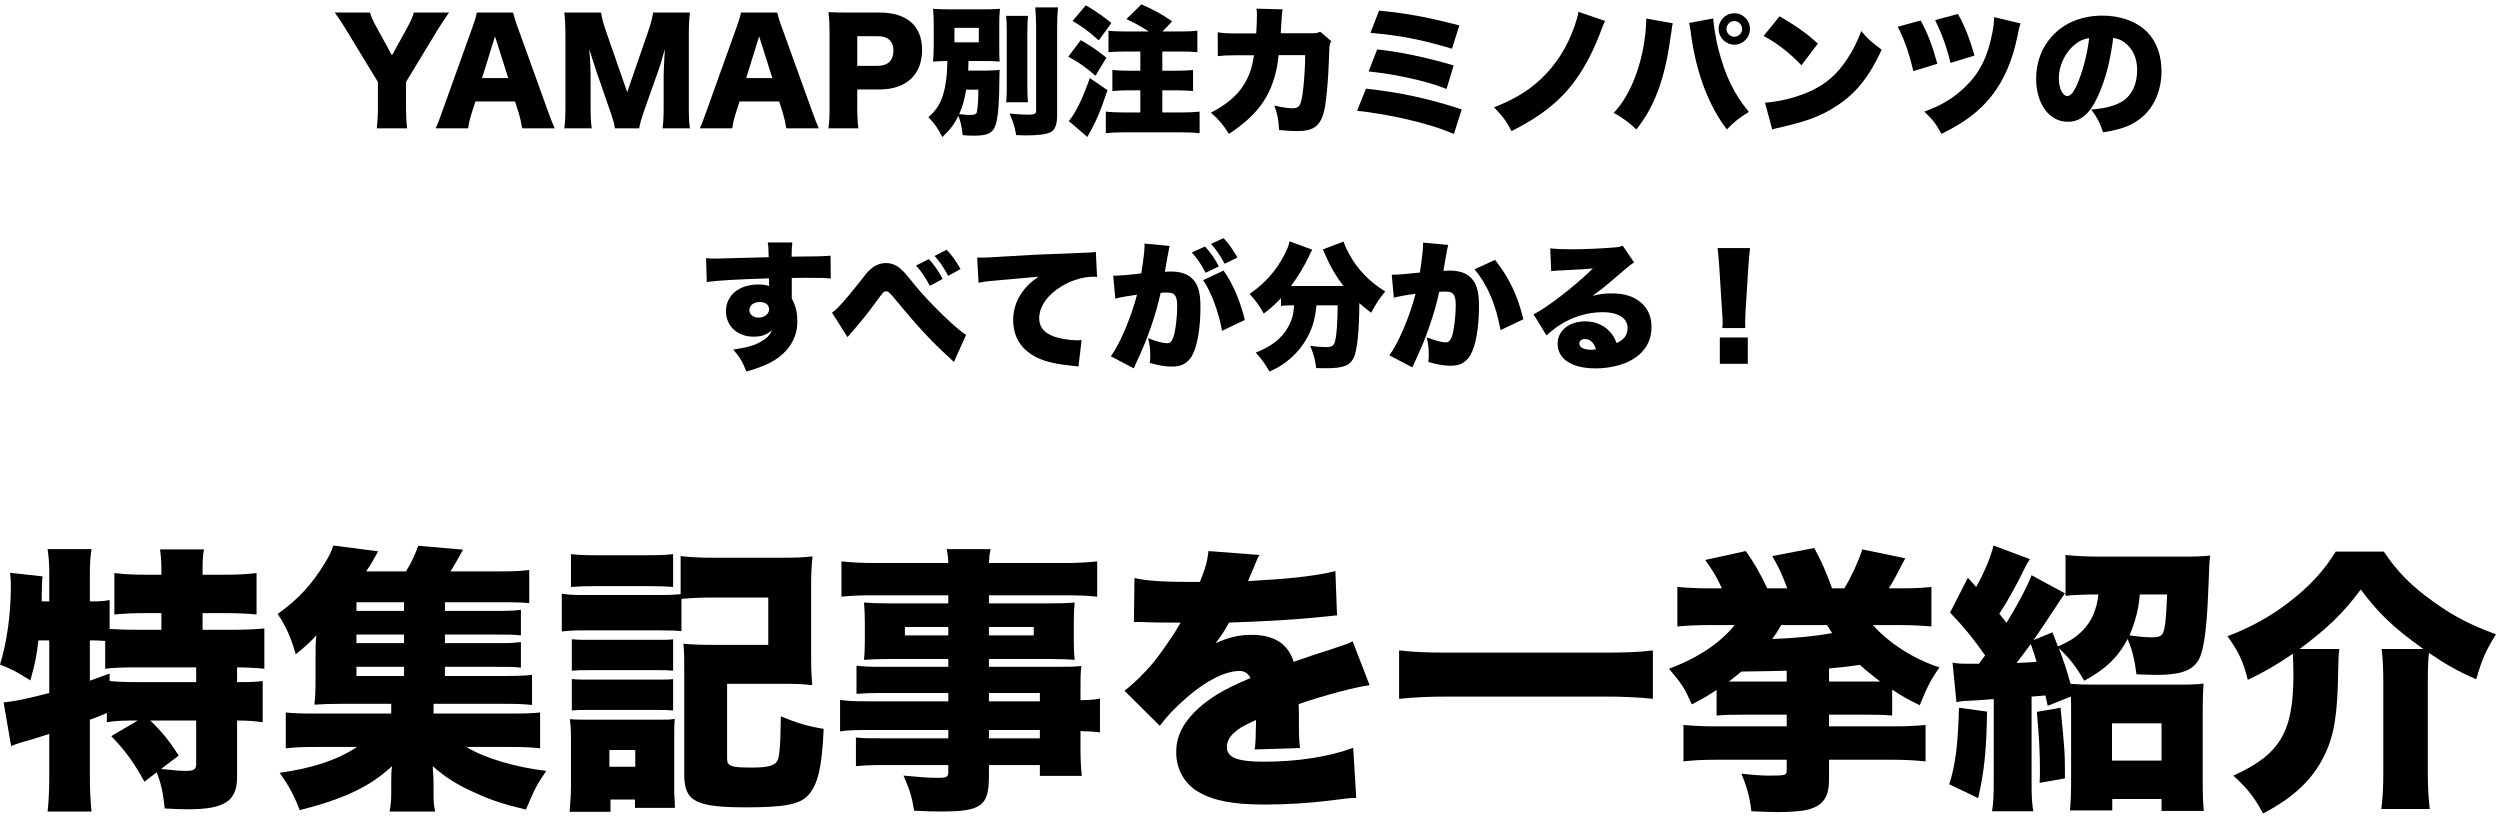 <?xml version="1.0" encoding="utf-8"?>
<svg xmlns="http://www.w3.org/2000/svg" width="575" height="188" viewBox="0 0 575 188" fill="none">
<path d="M401.416 75.448H396.136C396.2 74.808 396.2 74.52 396.2 74.008C396.2 73.4 396.2 73.4 396.072 71.512L395.432 61.368C395.368 60.056 395.208 58.616 395.048 57.048H402.504C402.408 57.784 402.216 60.024 402.12 61.368L401.48 71.512C401.416 72.856 401.384 73.496 401.384 73.976C401.384 74.296 401.384 74.648 401.416 75.448ZM401.992 83.672H395.56V77.624H401.992V83.672Z" fill="black"/>
<path d="M356.776 62.36L356.552 57.112C357.896 57.272 359.08 57.336 361.16 57.336C364.008 57.336 367.56 57.208 370.792 56.952C372.2 56.856 372.616 56.76 373.224 56.504L375.848 60.376C375.016 60.856 375.016 60.856 370.696 64.568C369 66.008 368.424 66.488 366.28 68.056C368.072 67.608 369 67.48 370.664 67.48C373.672 67.48 375.816 68.184 377.512 69.656C379.048 71.032 379.848 72.888 379.848 75.192C379.848 78.424 378.344 80.984 375.432 82.712C373.224 83.992 370.152 84.728 366.952 84.728C361.544 84.728 358.248 82.584 358.248 79.032C358.248 76.056 360.904 73.912 364.616 73.912C366.92 73.912 368.968 74.808 370.344 76.376C370.984 77.08 371.336 77.72 371.816 78.904C373.544 78.136 374.344 77.048 374.344 75.416C374.344 73.176 372.168 71.8 368.616 71.8C365.224 71.8 361.64 72.856 358.76 74.744C357.768 75.384 356.744 76.184 355.688 77.144L352.712 72.28C355.656 70.904 362.408 65.656 366.376 61.72C364.68 61.912 363.4 61.976 358.888 62.2C358.024 62.232 357.416 62.296 356.776 62.36ZM367.048 80.344C366.632 78.808 365.736 77.976 364.488 77.976C363.752 77.976 363.24 78.392 363.24 79.032C363.24 79.896 364.264 80.44 365.992 80.44C366.376 80.44 366.44 80.44 367.048 80.344Z" fill="black"/>
<path d="M320.584 68.472L320.104 63.192C320.232 63.192 320.328 63.192 320.392 63.192C321.416 63.192 324.488 62.936 326.568 62.68C327.08 59.32 327.304 57.432 327.304 56.344C327.304 56.248 327.304 56.056 327.304 55.8L333.096 56.344C332.904 56.984 332.904 56.984 332.584 58.872C332.328 60.344 332.104 61.56 331.976 62.296C332.52 62.264 332.904 62.232 333.352 62.232C335.336 62.232 336.808 62.648 337.896 63.512C339.528 64.824 340.168 66.776 340.168 70.392C340.168 75.384 339.432 79.544 338.152 81.752C337.704 82.552 336.904 83.256 336.104 83.672C335.464 83.96 334.632 84.12 333.608 84.12C332.136 84.12 330.696 83.864 328.52 83.256C328.616 82.36 328.616 81.976 328.616 81.4C328.616 79.992 328.488 79.128 328.136 77.592C329.96 78.296 331.592 78.744 332.52 78.744C333.192 78.744 333.608 78.328 333.96 77.304C334.44 75.896 334.824 72.632 334.824 70.2C334.824 68.824 334.632 68.056 334.216 67.608C333.864 67.192 333.416 67.064 332.296 67.064C332.008 67.064 331.688 67.064 331.016 67.128C330.44 69.816 329.768 72.152 328.744 75.096C327.72 78.072 327.208 79.352 325.352 83.352C325.096 83.896 325.032 84.056 324.84 84.504L319.56 81.72C321.608 79 324.296 72.632 325.576 67.576C323.304 67.864 321.672 68.184 320.584 68.472ZM339.144 61.944L343.848 59.768C347.048 63.768 349.096 68.056 350.376 73.432L345.128 75.928C344.072 70.072 342.088 65.432 339.144 61.944Z" fill="black"/>
<path d="M297.64 70.232H296.808C295.944 70.232 295.368 70.264 294.632 70.36V68.568C293.096 70.168 292.328 70.84 290.664 72.12C289.64 70.296 288.84 69.144 287.4 67.608C291.08 65.048 293.576 62.2 295.464 58.488C296.104 57.24 296.424 56.44 296.584 55.512L301.832 57.432C301.512 57.976 301.352 58.264 301 59.064C300.104 61.016 298.504 63.672 296.936 65.784H309C307.304 63.608 306.024 61.4 304.872 58.744C304.68 58.264 304.456 57.816 304.264 57.368L309.032 55.544C309.288 56.408 309.544 57.016 310.344 58.488C312.264 62.008 314.952 64.792 318.6 67.032C317.064 68.952 316.68 69.528 315.368 71.928C313.992 70.904 313.448 70.456 312.648 69.72C312.616 76.152 312.168 80.504 311.368 82.232C310.504 84.088 308.968 84.696 305 84.696C304.68 84.696 304.68 84.696 302.728 84.664C302.504 82.776 302.216 81.72 301.352 79.544C302.696 79.736 303.976 79.832 304.744 79.832C306.408 79.832 306.792 79.608 307.112 78.264C307.432 77.016 307.656 73.848 307.656 70.232H302.792C302.44 73.688 301.736 75.896 300.232 78.392C298.984 80.44 297.288 82.232 295.176 83.704C294.184 84.376 293.512 84.76 291.976 85.464C290.952 83.64 290.312 82.744 288.808 81.112C292.552 79.608 294.856 77.784 296.264 75.224C297.16 73.624 297.512 72.312 297.64 70.232Z" fill="black"/>
<path d="M276.712 64.44L281.416 62.232C283.464 65.048 285.256 69.208 286.312 73.592L281.064 76.088C280.392 72.024 278.504 66.936 276.712 64.44ZM256.52 68.696L256.04 63.384C256.168 63.416 256.264 63.416 256.328 63.416C257.352 63.416 260.392 63.16 262.504 62.872C263.016 59.544 263.24 57.656 263.24 56.568C263.24 56.44 263.24 56.248 263.24 56.024L269.032 56.568C268.904 56.952 268.872 57.08 268.84 57.336C268.808 57.432 268.776 57.72 268.744 57.912L268.52 59.064C268.232 60.696 268.008 62.008 267.912 62.52C268.456 62.456 268.84 62.456 269.288 62.456C271.272 62.456 272.744 62.872 273.832 63.736C275.464 65.048 276.104 67 276.104 70.616C276.104 75.608 275.368 79.736 274.088 81.976C273.64 82.744 272.84 83.448 272.04 83.864C271.4 84.152 270.568 84.312 269.544 84.312C268.072 84.312 266.632 84.088 264.456 83.48C264.552 82.552 264.552 82.2 264.552 81.624C264.552 80.216 264.424 79.352 264.072 77.784C265.896 78.52 267.528 78.936 268.456 78.936C269.128 78.936 269.544 78.52 269.896 77.496C270.376 76.088 270.76 72.856 270.76 70.392C270.76 69.048 270.568 68.28 270.152 67.832C269.8 67.416 269.352 67.288 268.232 67.288C267.944 67.288 267.624 67.288 266.952 67.352C265.8 72.6 263.88 78.104 261.288 83.544C261.032 84.152 260.968 84.248 260.776 84.728L255.496 81.944C257.512 79.256 260.2 72.92 261.512 67.768C259.496 68.056 257.448 68.408 256.52 68.696ZM278.536 56.088L281.416 54.776C282.6 56.056 283.496 57.272 284.616 59.224L281.672 60.664C280.584 58.648 279.688 57.368 278.536 56.088ZM274.12 58.072L277.16 56.696C278.44 58.104 279.464 59.576 280.328 61.272L277.288 62.744C276.232 60.728 275.432 59.544 274.12 58.072Z" fill="black"/>
<path d="M225.064 65.048L224.744 59.224C225.288 59.256 225.704 59.256 225.96 59.256C226.792 59.256 227.944 59.192 231.432 58.968C236.424 58.648 238.76 58.52 248.52 58.168C251.176 58.072 251.464 58.04 252.04 57.912L252.328 63.704C251.88 63.64 251.752 63.64 251.432 63.64C249.192 63.64 246.312 64.504 244.104 65.88C240.904 67.832 239.016 70.552 239.016 73.176C239.016 75 239.88 76.248 241.704 77.112C243.016 77.752 245.736 78.264 247.816 78.264C248.136 78.264 248.328 78.264 248.776 78.2L248.04 84.312C247.592 84.216 247.432 84.216 246.856 84.152C243.208 83.8 240.808 83.288 238.76 82.36C234.984 80.6 233.032 77.656 233.032 73.592C233.032 70.936 233.928 68.536 235.752 66.36C236.584 65.336 237.352 64.696 238.888 63.64L227.816 64.632C226.568 64.76 226.248 64.792 225.064 65.048Z" fill="black"/>
<path d="M194.92 77.528L191.368 71.928C192.488 71.16 194.312 69.144 197.256 65.432C199.336 62.776 199.464 62.616 200.2 61.944C201.192 61.016 202.504 60.504 203.784 60.504C205.064 60.504 206.312 61.016 207.336 62.008C208.104 62.712 208.104 62.712 210.6 65.784C213.544 69.464 220.648 76.344 222.216 76.984L219.4 83.256C218.984 82.84 218.856 82.712 218.248 82.168C214.28 78.584 210.824 74.84 205.576 68.472C204.52 67.224 204.264 67 203.784 67C203.272 67 203.24 67.032 201.064 70.008C199.944 71.576 197.704 74.36 196.616 75.576C196.168 76.088 195.88 76.408 195.816 76.472L195.304 77.112C195.24 77.176 195.112 77.336 194.92 77.528ZM210.696 61.08L213.64 59.576C214.888 60.984 215.944 62.456 216.808 64.152L213.864 65.752C212.808 63.736 212.008 62.552 210.696 61.08ZM214.952 58.872L217.736 57.432C218.92 58.712 219.816 59.928 220.936 61.88L218.088 63.448C217 61.432 216.104 60.152 214.952 58.872Z" fill="black"/>
<path d="M162.555 64.856L162.395 59.384C163.195 59.448 163.547 59.48 164.347 59.48C165.211 59.48 173.819 59.256 176.795 59.16C176.763 57.112 176.731 56.696 176.571 55.768H182.235C182.107 56.888 182.075 57.24 182.075 59.032C187.387 59 189.755 58.936 191.035 58.808L191.067 64.056C189.627 63.928 188.987 63.896 185.307 63.896C183.611 63.896 183.387 63.896 182.107 63.928V67.96C182.107 68.12 182.107 68.312 182.107 68.664C183.035 70.36 183.387 71.864 183.387 74.008C183.387 77.592 181.531 80.728 178.107 82.872C176.539 83.832 174.715 84.568 171.675 85.464C170.779 83.192 170.075 82.008 168.635 80.408C171.867 79.928 173.691 79.416 175.227 78.456C176.411 77.752 177.083 77.048 177.595 75.928C176.251 77.048 175.163 77.432 173.307 77.432C169.595 77.432 166.971 75 166.971 71.576C166.971 67.928 169.979 65.432 174.395 65.432C175.419 65.432 176.155 65.528 176.891 65.784C176.891 65.464 176.891 65.464 176.891 64.792C176.891 64.344 176.891 64.344 176.859 64.024C170.235 64.216 165.019 64.504 162.555 64.856ZM174.779 69.464C173.371 69.464 172.347 70.232 172.347 71.32C172.347 72.312 173.243 73.048 174.459 73.048C175.835 73.048 176.891 72.216 176.891 71.128C176.891 70.136 176.059 69.464 174.779 69.464Z" fill="black"/>
<path d="M486.042 8.712C485.338 14.216 484.249 18.344 482.521 22.12C480.665 26.216 478.521 28.008 475.609 28.008C471.321 28.008 468.313 23.912 468.313 18.056C468.313 14.312 469.594 10.92 471.994 8.296C474.81 5.224 478.874 3.592 483.578 3.592C487.866 3.592 491.642 5.032 494.01 7.528C496.058 9.704 497.146 12.808 497.146 16.424C497.146 20.584 495.578 24.36 492.89 26.76C490.714 28.712 488.186 29.736 483.706 30.44C482.938 28.136 482.329 26.984 480.985 25.192C483.993 24.968 485.978 24.456 487.706 23.56C490.17 22.248 491.546 19.56 491.546 16.136C491.546 13.416 490.585 11.24 488.729 9.832C487.897 9.192 487.194 8.904 486.042 8.712ZM480.505 8.776C479.161 8.968 478.138 9.448 477.018 10.408C474.906 12.2 473.529 15.176 473.529 18.024C473.529 20.296 474.393 22.088 475.513 22.088C476.313 22.088 477.146 20.968 478.106 18.536C479.226 15.656 480.153 11.944 480.505 8.776Z" fill="black"/>
<path d="M436.474 6.152L441.754 4.712C443.418 7.816 444.282 10.056 445.594 14.664L440.058 16.36C439.13 12.328 437.946 8.904 436.474 6.152ZM445.082 4.616L450.33 3.208C451.866 5.928 452.954 8.712 454.138 12.776L448.634 14.472C447.674 10.696 446.746 8.04 445.082 4.616ZM458.65 3.944L464.73 5.384C464.474 6.12 464.346 6.6 463.994 8.424C462.842 13.96 460.954 18.312 458.202 21.896C455.386 25.512 451.866 28.2 446.522 30.792C445.306 28.52 444.57 27.528 442.586 25.672C446.426 24.296 449.21 22.632 451.834 20.136C455.258 16.904 457.146 13.192 458.234 7.56C458.522 6.088 458.618 5.256 458.65 3.944Z" fill="black"/>
<path d="M405.626 8.264L409.306 3.752C413.338 6.12 415.418 7.592 418.106 10.024L414.33 15.016C411.546 12.104 408.826 9.992 405.626 8.264ZM407.61 29.768L405.946 23.624C409.21 23.368 412.57 22.568 415.578 21.32C419.61 19.656 422.49 17.256 424.954 13.416C426.298 11.368 427.162 9.608 428.09 7.144C429.658 9.032 430.394 9.672 432.794 11.432C429.882 17.736 426.842 21.512 422.362 24.392C418.906 26.632 415.866 27.816 409.914 29.192C408.666 29.48 408.474 29.512 407.61 29.768Z" fill="black"/>
<path d="M378.65 4.264L384.73 5.352C384.666 5.576 384.634 5.768 384.634 5.864C384.602 5.96 384.538 6.28 384.506 6.76L384.41 7.4L384.282 8.136C383.002 17.928 380.57 24.584 376.346 29.768C374.938 28.36 372.89 26.856 371.13 25.96C375.482 21.544 378.49 12.808 378.65 4.264ZM388.474 5.288L394.074 4.232C394.074 4.264 394.074 4.296 394.074 4.328C394.074 5.512 394.682 9.224 395.226 11.304C396.826 17.48 398.842 21.64 402.234 25.736C400.122 27.016 398.682 28.168 397.178 29.768C392.922 24.168 390.138 16.776 388.922 7.816C388.89 7.496 388.858 7.272 388.858 7.208L388.634 5.992L388.602 5.672C388.602 5.672 388.538 5.48 388.474 5.288ZM398.906 3.048C400.89 3.048 402.49 4.648 402.49 6.664C402.49 8.648 400.89 10.28 398.906 10.28C396.922 10.28 395.29 8.648 395.29 6.664C395.29 4.648 396.89 3.048 398.906 3.048ZM398.906 4.84C397.914 4.84 397.082 5.672 397.082 6.664C397.082 7.624 397.914 8.456 398.874 8.456C399.866 8.456 400.698 7.624 400.698 6.664C400.698 5.672 399.866 4.84 398.906 4.84Z" fill="black"/>
<path d="M363.044 2.728L369.156 4.808C368.804 5.544 368.58 6.152 367.972 7.752C365.764 13.544 362.852 18.408 359.46 21.896C356.42 25.032 352.74 27.592 347.652 30.152C346.468 27.88 345.7 26.824 343.62 24.68C348.42 22.792 351.46 20.936 354.532 18.056C357.924 14.824 360.388 10.952 362.148 6.024C362.628 4.584 362.852 3.848 363.044 2.728Z" fill="black"/>
<path d="M315.204 7.56L317.188 2.44C324.26 3.176 327.78 3.848 335.652 5.832L333.956 11.208C326.788 9.064 322.116 8.168 315.204 7.56ZM314.788 16.424L316.74 11.368C321.924 11.912 327.652 13.096 334.34 15.048L332.708 20.456C329.892 19.368 327.46 18.664 323.428 17.8C320.58 17.192 318.372 16.84 314.788 16.424ZM312.132 25.48L314.18 20.392C322.084 21.256 328.548 22.664 336.196 25.16L334.404 30.792C330.724 29.288 327.524 28.328 322.564 27.208C318.692 26.376 315.972 25.928 312.132 25.48Z" fill="black"/>
<path d="M284.516 7.688H288.932C289.028 6.44 289.092 4.584 289.092 3.592C289.092 2.92 289.092 2.664 288.996 1.992L295.012 2.152C294.852 2.888 294.852 2.984 294.66 6.024C294.628 6.888 294.628 6.888 294.564 7.656H301.54C302.596 7.656 302.98 7.592 303.684 7.304L306.18 9.48C305.828 10.12 305.764 10.376 305.732 11.848C305.508 18.696 305.028 24.04 304.388 26.152C303.46 29.128 301.924 30.152 298.372 30.152C297.124 30.152 296.644 30.12 294.18 29.896C294.052 27.336 293.828 26.28 293.092 24.264C294.692 24.68 296.26 24.904 297.252 24.904C298.788 24.904 299.172 24.392 299.588 21.608C299.908 19.464 300.196 15.432 300.196 12.68H294.084C293.828 14.792 293.828 14.792 293.604 15.88C292.196 22.344 289.156 26.504 282.66 30.792C281.22 28.52 280.26 27.432 278.5 25.928C282.756 23.688 285.22 21.416 286.82 18.184C287.62 16.552 287.972 15.4 288.42 12.712H284.42C282.276 12.712 281.604 12.744 280.1 12.904L280.068 7.432C281.668 7.656 282.244 7.688 284.516 7.688Z" fill="black"/>
<path d="M258.82 7.24H264.228C262.532 6.152 261.284 5.448 259.076 4.392L262.532 1C265.604 2.376 267.012 3.144 269.604 4.904L267.364 7.24H271.524C273.38 7.24 274.404 7.176 275.396 7.048V12.008C274.244 11.88 273.156 11.848 271.556 11.848H267.332V16.264H270.692C272.1 16.264 273.444 16.2 274.404 16.104V20.936C273.348 20.84 272.036 20.776 270.692 20.776H267.332V25.864H271.78C273.412 25.864 274.756 25.8 275.908 25.672V30.632C274.82 30.504 273.508 30.44 271.78 30.44H258.468C256.74 30.44 255.396 30.504 254.34 30.632V25.672C255.428 25.8 257.092 25.864 258.436 25.864H262.276V20.776H259.556C258.212 20.776 256.9 20.84 255.844 20.936V16.104C256.836 16.2 258.18 16.264 259.556 16.264H262.276V11.848H258.788C257.252 11.848 256.036 11.912 254.948 12.008V7.048C255.844 7.176 257.028 7.24 258.82 7.24ZM246.692 4.808L249.732 1.224C252.068 2.568 253.38 3.496 255.62 5.288L252.708 9.288C250.436 7.24 249.156 6.28 246.692 4.808ZM250.66 17.96L254.724 20.744C252.996 25.896 252.036 28.104 250.084 31.496L245.828 27.848C247.396 25.96 248.932 22.856 250.66 17.96ZM245.7 13.032L248.58 9.224C251.172 10.76 252.164 11.432 254.468 13.256L251.972 17.416C249.54 15.336 248.1 14.344 245.7 13.032Z" fill="black"/>
<path d="M222.692 16.232H226.852C228.1 16.232 229.028 16.168 229.924 16.072C229.892 16.712 229.86 16.808 229.86 18.344C229.828 23.432 229.572 26.696 229.092 28.424C228.484 30.568 227.3 31.208 223.94 31.208C223.332 31.208 222.5 31.176 221.412 31.08C221.188 29 220.932 27.912 220.42 26.664C219.428 28.68 218.532 29.832 216.74 31.528C215.62 29.384 215.012 28.488 213.54 26.952C215.716 25.032 216.676 23.272 217.348 20.04C217.7 18.152 217.828 16.872 217.892 14.024C216.292 14.056 215.652 14.088 214.596 14.184C214.724 12.904 214.756 12.008 214.756 10.152V5.992C214.756 4.136 214.724 3.336 214.596 2.024C215.748 2.12 217.06 2.152 218.948 2.152H225.7C227.78 2.152 228.836 2.12 229.988 2.024C229.86 3.304 229.828 4.008 229.828 5.8V10.408C229.828 12.776 229.86 13.48 229.924 14.152C228.708 14.056 227.492 14.024 225.508 14.024H222.756C222.724 15.432 222.724 15.688 222.692 16.232ZM225.028 20.616H222.212C221.828 22.984 221.38 24.52 220.612 26.248C221.572 26.376 222.532 26.44 223.012 26.44C224.1 26.44 224.484 26.312 224.644 25.864C224.868 25.064 224.996 23.528 225.028 20.616ZM219.524 6.408V9.736H225.124V6.408H219.524ZM231.396 3.656H236.452C236.324 4.776 236.292 5.8 236.292 7.784V19.624C236.292 21.608 236.324 22.472 236.452 23.528H231.396C231.524 22.568 231.556 21.896 231.556 19.752V7.784C231.556 5.864 231.524 4.712 231.396 3.656ZM238.116 1.704H243.332C243.204 3.176 243.14 4.392 243.14 6.376V26.472C243.14 28.616 242.66 29.896 241.636 30.408C240.644 30.888 238.692 31.144 236.036 31.144C235.428 31.144 234.884 31.112 233.732 31.08C233.348 29.064 232.996 27.912 232.196 26.12C234.34 26.312 235.524 26.376 236.708 26.376C237.956 26.376 238.308 26.152 238.308 25.384V6.376C238.308 4.936 238.244 3.336 238.116 1.704Z" fill="black"/>
<path d="M197.422 29.512H190.542C190.734 28.104 190.798 26.664 190.798 24.776V7.464C190.798 5.736 190.734 4.296 190.542 2.792C192.046 2.856 193.198 2.888 195.246 2.888H202.254C208.59 2.888 212.078 5.928 212.078 11.496C212.078 17.192 208.43 20.584 202.222 20.584H197.166V24.68C197.166 26.568 197.262 28.136 197.422 29.512ZM197.166 15.144H201.934C204.174 15.144 205.486 13.896 205.486 11.688C205.486 9.48 204.238 8.328 201.934 8.328H197.166V15.144Z" fill="black"/>
<path d="M188.329 29.512H180.841C180.585 27.976 180.393 27.144 180.073 26.056L179.21 23.336H170.09L169.225 26.056C168.809 27.336 168.586 28.328 168.426 29.512H160.938C161.418 28.552 161.706 27.784 162.474 25.608L169.385 6.344C169.961 4.776 170.25 3.816 170.41 2.888H178.762C178.986 3.816 179.209 4.648 179.849 6.344L186.794 25.608C187.402 27.304 187.913 28.616 188.329 29.512ZM177.642 17.96L174.602 8.36L171.625 17.96H177.642Z" fill="black"/>
<path d="M147.008 29.512H141.44C141.28 28.392 140.928 27.208 140.064 24.776L137.12 16.264C137.088 16.104 136.128 13.128 136.032 12.872C135.68 11.72 135.68 11.72 135.52 11.272C135.712 13.288 135.84 15.912 135.84 17.608V24.552C135.84 26.76 135.904 28.168 136.096 29.512H129.792C129.984 28.072 130.048 26.728 130.048 24.552V7.88C130.048 5.96 129.952 4.264 129.792 2.888H138.24C138.464 4.264 138.72 5.288 139.456 7.4L144.256 21.192L149.024 7.4C149.76 5.256 150.016 4.232 150.208 2.888H158.688C158.496 4.424 158.432 5.736 158.432 7.88V24.552C158.432 26.984 158.496 28.232 158.688 29.512H152.384C152.576 28.04 152.64 26.824 152.64 24.552V17.576C152.64 16.808 152.736 14.408 152.8 13.416C152.896 11.72 152.896 11.72 152.928 11.24C152.224 13.736 151.904 14.888 151.488 16.04L148.384 24.808C147.584 27.08 147.168 28.488 147.008 29.512Z" fill="black"/>
<path d="M127.579 29.512H120.091C119.835 27.976 119.643 27.144 119.323 26.056L118.46 23.336H109.34L108.475 26.056C108.059 27.336 107.836 28.328 107.676 29.512H100.188C100.668 28.552 100.956 27.784 101.724 25.608L108.635 6.344C109.211 4.776 109.5 3.816 109.66 2.888H118.012C118.236 3.816 118.459 4.648 119.099 6.344L126.044 25.608C126.652 27.304 127.163 28.616 127.579 29.512ZM116.892 17.96L113.852 8.36L110.875 17.96H116.892Z" fill="black"/>
<path d="M93.384 18.856V24.776C93.384 26.44 93.448 27.848 93.64 29.512H86.664C86.824 28.04 86.92 26.568 86.92 24.776V18.856L79.56 6.76C78.984 5.768 78.28 4.712 77 2.888H85.096C85.448 4.008 85.8 4.84 86.6 6.248L90.152 12.744L93.704 6.28C94.504 4.808 94.952 3.816 95.176 2.888H103.272C102.344 4.232 101.128 6.056 100.712 6.76L93.384 18.856Z" fill="black"/>
<path d="M528.895 149.272H538.047C537.855 150.68 537.855 151.64 537.791 153.88C537.663 164.184 536.895 169.048 534.655 173.656C531.967 179.224 527.615 183.384 520.511 187.096C518.527 183.448 516.991 181.4 513.663 178.392C524.415 173.528 527.487 168.408 527.487 155.16C527.487 153.048 527.423 151.768 527.359 150.36C523.839 152.792 520.639 154.648 516.991 156.376C515.967 152.152 514.879 149.912 512.319 146.328C517.759 144.28 522.303 141.72 526.527 138.456C531.263 134.808 534.527 131.224 537.215 126.872H548.287C551.359 131.48 554.495 134.68 559.679 138.392C564.287 141.72 568.511 143.896 574.079 145.88C571.711 149.656 570.751 151.896 569.535 156.248C565.247 154.328 562.687 152.92 558.655 150.168C558.463 152.152 558.399 153.56 558.399 156.888V177.56C558.399 180.824 558.527 183.448 558.847 186.072H547.711C548.031 183.384 548.159 181.08 548.159 177.688V156.76C548.159 153.752 548.031 151.32 547.775 149.272H557.375C550.463 144.344 547.007 141.016 542.975 135.576C539.007 140.952 535.231 144.6 528.895 149.272Z" fill="black"/>
<path d="M482.815 128.024H502.015C504.767 128.024 506.943 127.96 508.351 127.768C508.159 129.112 508.159 129.24 507.967 134.424C507.711 141.656 507.263 146.776 506.431 149.848C505.407 153.816 502.655 155.224 495.935 155.224C494.975 155.224 494.015 155.16 491.391 155.096C490.943 151.704 490.431 149.464 489.343 146.968C487.167 151.192 484.159 154.008 479.359 156.568C477.567 153.432 476.159 151.576 473.535 149.08C474.815 152.472 475.327 154.072 476.223 157.272C477.759 157.4 478.975 157.464 481.279 157.464H501.119C504.127 157.464 505.535 157.4 506.815 157.208C506.687 159 506.623 160.728 506.623 163.416V179.672C506.623 182.616 506.687 184.664 506.879 186.52H497.151V183.768H485.823V186.392H476.095C476.287 184.216 476.351 182.296 476.351 179.48V163.352C476.351 162.2 476.351 161.496 476.287 160.216L470.975 162.328C470.719 161.112 470.655 160.92 470.463 159.96L467.263 160.216V179.544C467.263 183.192 467.327 184.536 467.647 186.584H458.175C458.495 184.472 458.559 183.128 458.559 179.544V160.792C457.791 160.856 456.639 160.92 455.039 161.048C451.391 161.24 451.071 161.24 449.983 161.496L449.087 152.408C450.495 152.664 450.751 152.664 455.167 152.664C455.871 151.704 455.935 151.576 456.575 150.744C453.695 146.648 452.095 144.664 448.511 140.888L452.607 132.888L454.527 135C456.447 131.544 457.983 127.832 458.495 125.464L466.879 128.6C466.495 129.176 466.239 129.56 465.727 130.584C463.743 134.68 461.695 138.392 459.839 141.144C460.671 142.168 460.927 142.488 461.503 143.256C464.447 138.392 466.367 134.68 467.263 132.312L474.943 136.472C474.431 137.112 474.239 137.496 473.407 138.712C471.743 141.272 469.247 145.048 467.711 147.224L472.063 145.432C472.703 147.032 472.703 147.032 473.343 148.696C476.159 147.416 477.567 146.52 479.103 144.92C481.087 142.872 482.303 140.056 482.623 136.728H482.111C479.615 136.728 476.415 136.856 475.071 137.048V127.64C477.375 127.896 480.255 128.024 482.815 128.024ZM498.431 136.728H492.159C491.839 140.312 491.135 142.936 489.791 146.136C492.095 146.456 493.631 146.584 494.911 146.584C496.639 146.584 497.279 146.264 497.599 145.304C498.047 144.024 498.239 141.72 498.431 136.728ZM468.415 152.216C468.031 150.872 467.967 150.68 467.071 148.12C464.959 151 464.959 151 463.807 152.472C466.175 152.408 466.687 152.344 468.415 152.216ZM485.759 166.36V174.936H497.151V166.36H485.759ZM450.559 162.776L457.023 163.672C456.895 172.376 456.383 177.56 454.975 183.576L448.319 180.376C449.727 176.152 450.367 171.16 450.559 162.776ZM468.479 163.736L473.919 162.776C474.879 172.248 474.943 173.208 474.943 179.032L469.119 180.056C469.183 178.84 469.183 177.816 469.183 177.24C469.183 172.888 468.991 169.496 468.479 163.736Z" fill="black"/>
<path d="M410.943 164.376H400.703C397.439 164.376 396.415 164.44 394.815 164.568V158.68C392.703 160.088 391.679 160.664 389.119 162.008C387.391 158.168 386.815 157.272 383.871 153.816C390.655 151.256 395.583 147.928 398.975 143.768H393.151C390.271 143.768 387.967 143.896 385.791 144.088V135C387.967 135.192 390.335 135.32 393.151 135.32H396.031C394.879 132.76 393.983 131.288 392.191 128.792L401.535 126.744C403.583 129.688 404.671 131.544 406.463 135.32H411.071C409.727 131.8 409.407 131.032 407.615 127.896L417.279 126.04C419.071 129.368 420.031 131.608 421.375 135.32H424.191C425.855 132.568 427.327 129.368 428.351 126.36L438.207 128.408C436.479 131.8 435.327 133.912 434.431 135.32H436.927C439.935 135.32 441.919 135.256 444.223 135V144.088C441.919 143.896 439.743 143.768 436.927 143.768H430.783C434.431 147.928 440.255 151.64 446.079 153.496C444.095 156.312 443.199 158.104 441.535 162.2C438.655 160.792 437.759 160.28 435.199 158.616V164.568C433.535 164.44 432.639 164.376 429.631 164.376H420.671V167.064H435.583C438.527 167.064 440.831 166.936 442.879 166.744V175.128C440.511 174.872 438.015 174.744 435.583 174.744H420.671V179.544C420.671 183 419.455 184.984 416.703 185.944C415.167 186.52 412.671 186.776 408.895 186.776C407.615 186.776 405.567 186.712 402.815 186.584C402.431 183.256 401.791 180.952 400.511 177.944C402.623 178.2 405.247 178.392 406.591 178.392C410.815 178.392 410.943 178.328 410.943 177.112V174.744H394.495C391.551 174.744 389.311 174.872 387.199 175.128V166.744C389.375 166.936 391.679 167.064 394.431 167.064H410.943V164.376ZM410.943 156.76V154.264C408.767 154.328 405.311 154.392 400.511 154.456C399.487 155.352 399.103 155.608 397.631 156.76C398.207 156.76 398.527 156.76 399.231 156.76H410.943ZM420.671 156.76H430.719C431.551 156.76 431.743 156.76 432.447 156.76C430.783 155.48 429.311 154.328 427.775 152.92C425.663 153.24 423.615 153.496 420.671 153.752V156.76ZM420.223 143.768H409.663C408.895 145.112 408.639 145.56 407.615 146.968C412.991 146.776 417.471 146.328 421.375 145.624C420.927 144.92 420.863 144.792 420.223 143.768Z" fill="black"/>
<path d="M380.16 149.592V160.728C376.448 160.344 373.056 160.216 369.152 160.216H332.864C328.96 160.216 325.632 160.344 321.792 160.728V149.592C325.184 149.976 328.192 150.104 332.864 150.104H369.152C374.08 150.104 377.28 149.976 380.16 149.592Z" fill="black"/>
<path d="M260.8 143.064L260.928 132.952C263.68 133.592 267.52 133.848 274.176 133.848C274.56 133.848 275.2 133.848 275.968 133.848C277.248 130.776 277.696 129.048 277.952 126.744L289.664 127.64C289.152 128.6 289.088 128.664 288.32 130.648C287.488 132.504 287.104 133.528 287.04 133.656C287.68 133.592 287.68 133.592 290.944 133.4C297.216 133.08 303.744 132.248 307.136 131.352L307.52 141.528C305.536 141.72 303.616 141.912 301.76 142.104C297.216 142.552 289.216 143 282.688 143.192C281.6 145.112 281.152 145.88 279.616 147.928C282.368 146.648 284.992 146.008 287.744 146.008C293.056 146.008 296.256 148.056 297.536 152.216C298.624 151.832 298.624 151.832 302.016 150.68C302.208 150.616 303.936 150.04 305.984 149.4C309.632 148.184 310.08 148.056 311.104 147.48L315.008 157.592C311.68 158.04 304.832 159.832 298.688 161.944C298.752 163.672 298.752 163.736 298.752 166.552C298.752 169.432 298.816 170.392 299.008 172.056L288.576 172.376C288.768 171.416 288.832 169.432 288.896 165.592L288.32 165.848C285.376 167.256 284.992 167.512 283.84 168.536C282.752 169.496 282.176 170.648 282.176 171.8C282.176 174.232 284.544 175.192 290.752 175.192C298.432 175.192 305.792 174.04 311.232 171.992L311.936 183.512C310.08 183.576 310.08 183.576 306.24 184.088C301.12 184.728 295.808 185.048 290.816 185.048C283.584 185.048 279.04 184.152 275.584 182.104C272.384 180.248 270.528 176.856 270.528 173.016C270.528 170.008 271.488 167.576 273.664 164.952C276.032 162.2 278.912 160.088 282.88 158.104C284.416 157.336 285.056 157.08 287.616 155.928C287.04 154.84 286.272 154.328 285.056 154.328C281.792 154.328 277.376 156.568 272.896 160.472C270.208 162.84 268.48 164.632 266.752 166.936L258.624 158.872C260.672 157.336 263.36 154.712 265.408 152.216C266.816 150.488 269.376 146.776 270.336 145.24C271.296 143.64 271.296 143.64 271.552 143.192C270.656 143.192 269.952 143.192 269.504 143.192C266.752 143.192 266.752 143.192 264 143.128C263.104 143.064 262.656 143.064 261.76 143.064C261.632 143.064 261.248 143.064 260.8 143.064Z" fill="black"/>
<path d="M218.112 161.304V159.384H202.816C200.64 159.384 198.72 159.448 196.992 159.576V153.112C198.528 153.304 200.064 153.368 202.944 153.368H218.112V151.576H204.288C201.984 151.576 200.32 151.64 198.72 151.768C198.848 150.488 198.912 149.08 198.912 147.416V143.192C198.912 141.4 198.848 140.12 198.72 138.584C200.512 138.712 201.856 138.776 204.48 138.776H218.112V136.92H201.344C197.952 136.92 195.904 136.984 193.536 137.24V129.112C195.712 129.368 198.144 129.496 201.92 129.496H218.112C218.048 127.96 217.984 127.448 217.728 126.296H227.84C227.584 127.448 227.52 128.088 227.456 129.496H244.032C247.744 129.496 250.176 129.368 252.352 129.112V137.24C249.984 136.984 247.872 136.92 244.672 136.92H227.456V138.776H241.664C244.288 138.776 245.632 138.712 247.168 138.584C247.04 140.056 246.976 141.144 246.976 143.192V147.416C246.976 149.464 247.04 150.296 247.168 151.768C245.696 151.64 244.096 151.576 242.112 151.576H227.456V153.368H242.176C246.08 153.368 247.04 153.368 248.704 153.176C248.512 154.968 248.512 155.672 248.512 159.064V161.048C250.88 160.984 251.904 160.92 252.992 160.664V168.472C251.712 168.28 250.944 168.216 248.512 168.152V171.224C248.512 174.68 248.576 176.28 248.832 178.456H239.168V175.96H227.456V178.392C227.456 185.432 225.792 186.648 216.192 186.648C214.464 186.648 212.672 186.584 210.24 186.456C209.792 183.448 209.28 181.784 207.808 178.392C211.2 178.712 213.504 178.904 215.744 178.904C217.728 178.904 218.112 178.712 218.112 177.56V175.96H203.264C200.384 175.96 198.976 176.024 196.864 176.216V169.624C198.784 169.816 199.424 169.816 202.944 169.816H218.112V167.896H200.256C196.416 167.896 194.944 167.96 193.216 168.216V160.984C194.88 161.24 196.544 161.304 200.128 161.304H218.112ZM227.456 161.304H239.168V159.384H227.456V161.304ZM227.456 167.896V169.816H239.168V167.896H227.456ZM218.112 144.216H208.128V146.136H218.112V144.216ZM227.456 144.216V146.136H237.76V144.216H227.456Z" fill="black"/>
<path d="M156.736 137.752V145.176C155.52 145.048 154.688 144.984 151.68 144.984H134.4C132.096 144.984 130.88 145.048 129.216 145.24V136.536C130.752 136.792 131.968 136.856 134.4 136.856H151.552C154.176 136.856 155.2 136.792 156.544 136.664V127.896C158.784 128.152 160.896 128.28 163.968 128.28H179.84C183.04 128.28 184.704 128.216 186.88 127.96C186.624 130.52 186.56 132.056 186.56 134.616V150.936C186.56 153.752 186.624 155.288 186.816 157.592C184.768 157.336 183.232 157.272 180.224 157.272H167.232V174.296C167.232 175.512 167.424 175.832 168.448 176.216C169.152 176.472 170.432 176.536 173.056 176.536C176.512 176.536 178.048 176.152 178.752 175.064C179.264 174.232 179.52 171.672 179.584 164.76C183.296 166.296 185.92 167.064 189.44 167.64C189.056 176.536 188.096 180.504 185.856 182.936C184 184.984 180.416 185.688 171.712 185.688C159.936 185.688 157.376 184.344 157.376 178.072V154.456C157.376 151 157.376 150.36 157.184 148.056C159.232 148.248 160.832 148.312 163.712 148.312H176.704V137.432H163.968C160.896 137.432 158.72 137.56 156.736 137.752ZM131.328 135V127.448C133.184 127.64 134.208 127.704 137.152 127.704H148.992C151.936 127.704 152.96 127.64 154.816 127.448V135C153.216 134.872 151.68 134.808 148.992 134.808H137.152C134.4 134.808 133.184 134.872 131.328 135ZM131.52 154.264V147.032C132.864 147.16 133.312 147.16 135.36 147.16H151.168C153.152 147.16 153.856 147.16 154.816 147.032V154.264C153.6 154.136 152.96 154.136 151.168 154.136H135.36C133.312 154.136 132.928 154.136 131.52 154.264ZM131.52 163.416V156.184C132.864 156.312 133.312 156.312 135.36 156.312H151.104C153.152 156.312 153.856 156.312 154.816 156.184V163.416C153.408 163.288 153.088 163.288 150.976 163.288H135.232C133.44 163.288 132.736 163.288 131.52 163.416ZM140.416 186.712H131.008C131.2 184.536 131.328 182.424 131.328 180.44V170.136C131.328 168.152 131.264 167.128 131.072 165.4C132.352 165.528 133.056 165.528 135.808 165.528H151.296C153.536 165.528 154.176 165.528 155.2 165.336C155.072 166.552 155.072 167.32 155.072 169.624V181.912C155.072 182.488 155.072 182.68 155.136 183.576C155.2 184.408 155.2 184.408 155.2 185.176C155.2 185.432 155.2 185.432 155.264 185.816H146.048V183.896H140.416V186.712ZM140.16 172.504V176.344H146.112V172.504H140.16Z" fill="black"/>
<path d="M102.335 153.368V155.48H115.775C118.975 155.48 120.703 155.416 122.367 155.224V162.136C120.511 161.944 119.039 161.88 115.903 161.88H99.711V164.12H116.735C120.639 164.12 122.687 164.056 124.223 163.864V172.12C121.983 171.864 120.319 171.8 116.735 171.8H107.263C111.423 174.36 118.527 176.472 125.631 177.304C123.391 180.632 123.007 181.4 120.959 186.2C115.839 184.984 113.087 184.088 109.311 182.36C105.023 180.44 102.527 178.84 99.519 176.216C99.647 177.88 99.711 178.904 99.711 179.864V182.296C99.711 184.344 99.775 185.304 100.095 186.648H89.599C89.855 185.304 89.983 184.216 89.983 182.296V179.864C89.983 178.456 89.983 177.496 90.175 176.216C87.039 179.096 84.031 181.016 79.551 182.936C76.479 184.216 72.831 185.368 68.927 186.328C67.711 183.064 66.495 180.824 64.319 177.752C71.999 176.664 77.695 174.744 82.111 171.8H73.087C69.567 171.8 67.839 171.864 65.727 172.12V163.864C67.263 164.056 69.119 164.12 73.087 164.12H89.983V161.88H78.655C76.031 161.88 74.239 161.944 72.319 162.072C72.511 160.408 72.575 158.744 72.575 156.184V150.936C72.575 149.336 72.575 148.056 72.767 146.136C71.039 147.992 70.143 148.76 68.031 150.488C66.815 146.392 65.919 144.344 63.871 141.208C68.543 137.88 71.679 134.488 74.687 129.56C75.583 128.152 76.351 126.552 76.671 125.464L86.975 126.808C85.823 128.92 85.375 129.688 84.223 131.416H93.375C94.527 129.56 95.359 127.832 96.191 125.528L106.495 126.424C105.471 128.344 104.639 129.752 103.615 131.416H115.135C118.015 131.416 119.743 131.352 121.727 131.096V138.712C120.383 138.584 118.911 138.52 116.735 138.52H102.335V140.504H113.343C117.119 140.504 117.951 140.504 119.807 140.248V146.136C117.887 145.944 117.247 145.944 113.343 145.944H102.335V147.928H113.343C117.183 147.928 117.695 147.928 119.807 147.672V153.56C118.143 153.368 117.183 153.368 113.343 153.368H102.335ZM92.927 153.368H81.983V155.48H92.927V153.368ZM92.927 147.928V145.944H81.983V147.928H92.927ZM92.927 140.504V138.52H81.983V140.504H92.927Z" fill="black"/>
<path d="M31.68 165.72H30.848C28.16 165.72 26.816 165.784 24.576 166.104V163.992C22.464 164.888 22.272 164.952 20.672 165.528V178.584C20.672 181.72 20.8 184.152 21.056 186.648H10.944C11.2 184.664 11.328 181.592 11.328 178.584V168.792C9.6 169.368 8.896 169.56 7.744 169.944C4.288 170.904 4.288 170.904 2.56 171.608L0.832 161.56C3.648 161.24 5.632 160.856 11.328 159.384V147.288H8.832C8.384 151.064 8.064 152.664 6.976 156.504C3.968 154.584 2.688 153.88 0 152.856C1.6 147.672 2.496 141.272 2.496 134.68C2.496 133.464 2.432 132.824 2.304 131.736L9.792 132.568C9.664 133.464 9.664 133.848 9.6 136.856C9.6 137.368 9.6 137.688 9.6 138.328H11.328V131.544C11.328 129.624 11.2 128.024 10.944 126.296H21.056C20.8 127.96 20.672 129.496 20.672 131.544V138.328C22.848 138.328 23.936 138.264 25.216 138.008V144.664C27.456 144.792 29.504 144.856 32.128 144.856H37.12V141.016H33.408C30.528 141.016 28.16 141.144 26.304 141.336V131.8C28.416 132.056 30.4 132.184 33.408 132.184H37.12V130.84C37.12 129.048 36.992 127.64 36.8 126.36H46.912C46.656 127.704 46.592 128.92 46.592 130.776V132.184H51.712C54.784 132.184 56.896 132.056 59.008 131.8V141.336C57.152 141.144 54.72 141.016 51.712 141.016H46.592V144.856H52.928C56.32 144.856 59.264 144.728 60.8 144.536V153.816C59.008 153.624 56.576 153.496 54.528 153.496V156.888C57.856 156.888 59.072 156.824 60.416 156.632V166.104C58.368 165.848 57.088 165.72 54.528 165.72V178.712C54.528 184.28 51.648 186.136 43.2 186.136C41.856 186.136 39.936 186.072 37.888 185.944C37.504 182.168 36.992 180.056 36.032 177.624L33.216 179.8C30.848 175.448 28.992 172.888 25.6 169.304L31.68 165.72ZM45.12 165.72H34.56C37.184 168.216 39.104 170.584 41.088 173.784L37.056 176.856C39.808 177.176 41.6 177.304 42.624 177.304C44.672 177.304 45.12 176.984 45.12 175.576V165.72ZM20.672 147.288V156.568C22.208 155.992 22.208 155.992 25.216 154.904V156.632C26.944 156.824 28.864 156.888 32.256 156.888H45.12V153.496H32.128C28.16 153.496 26.112 153.56 24.192 153.816V147.416C22.144 147.288 22.144 147.288 20.672 147.288Z" fill="black"/>
</svg>